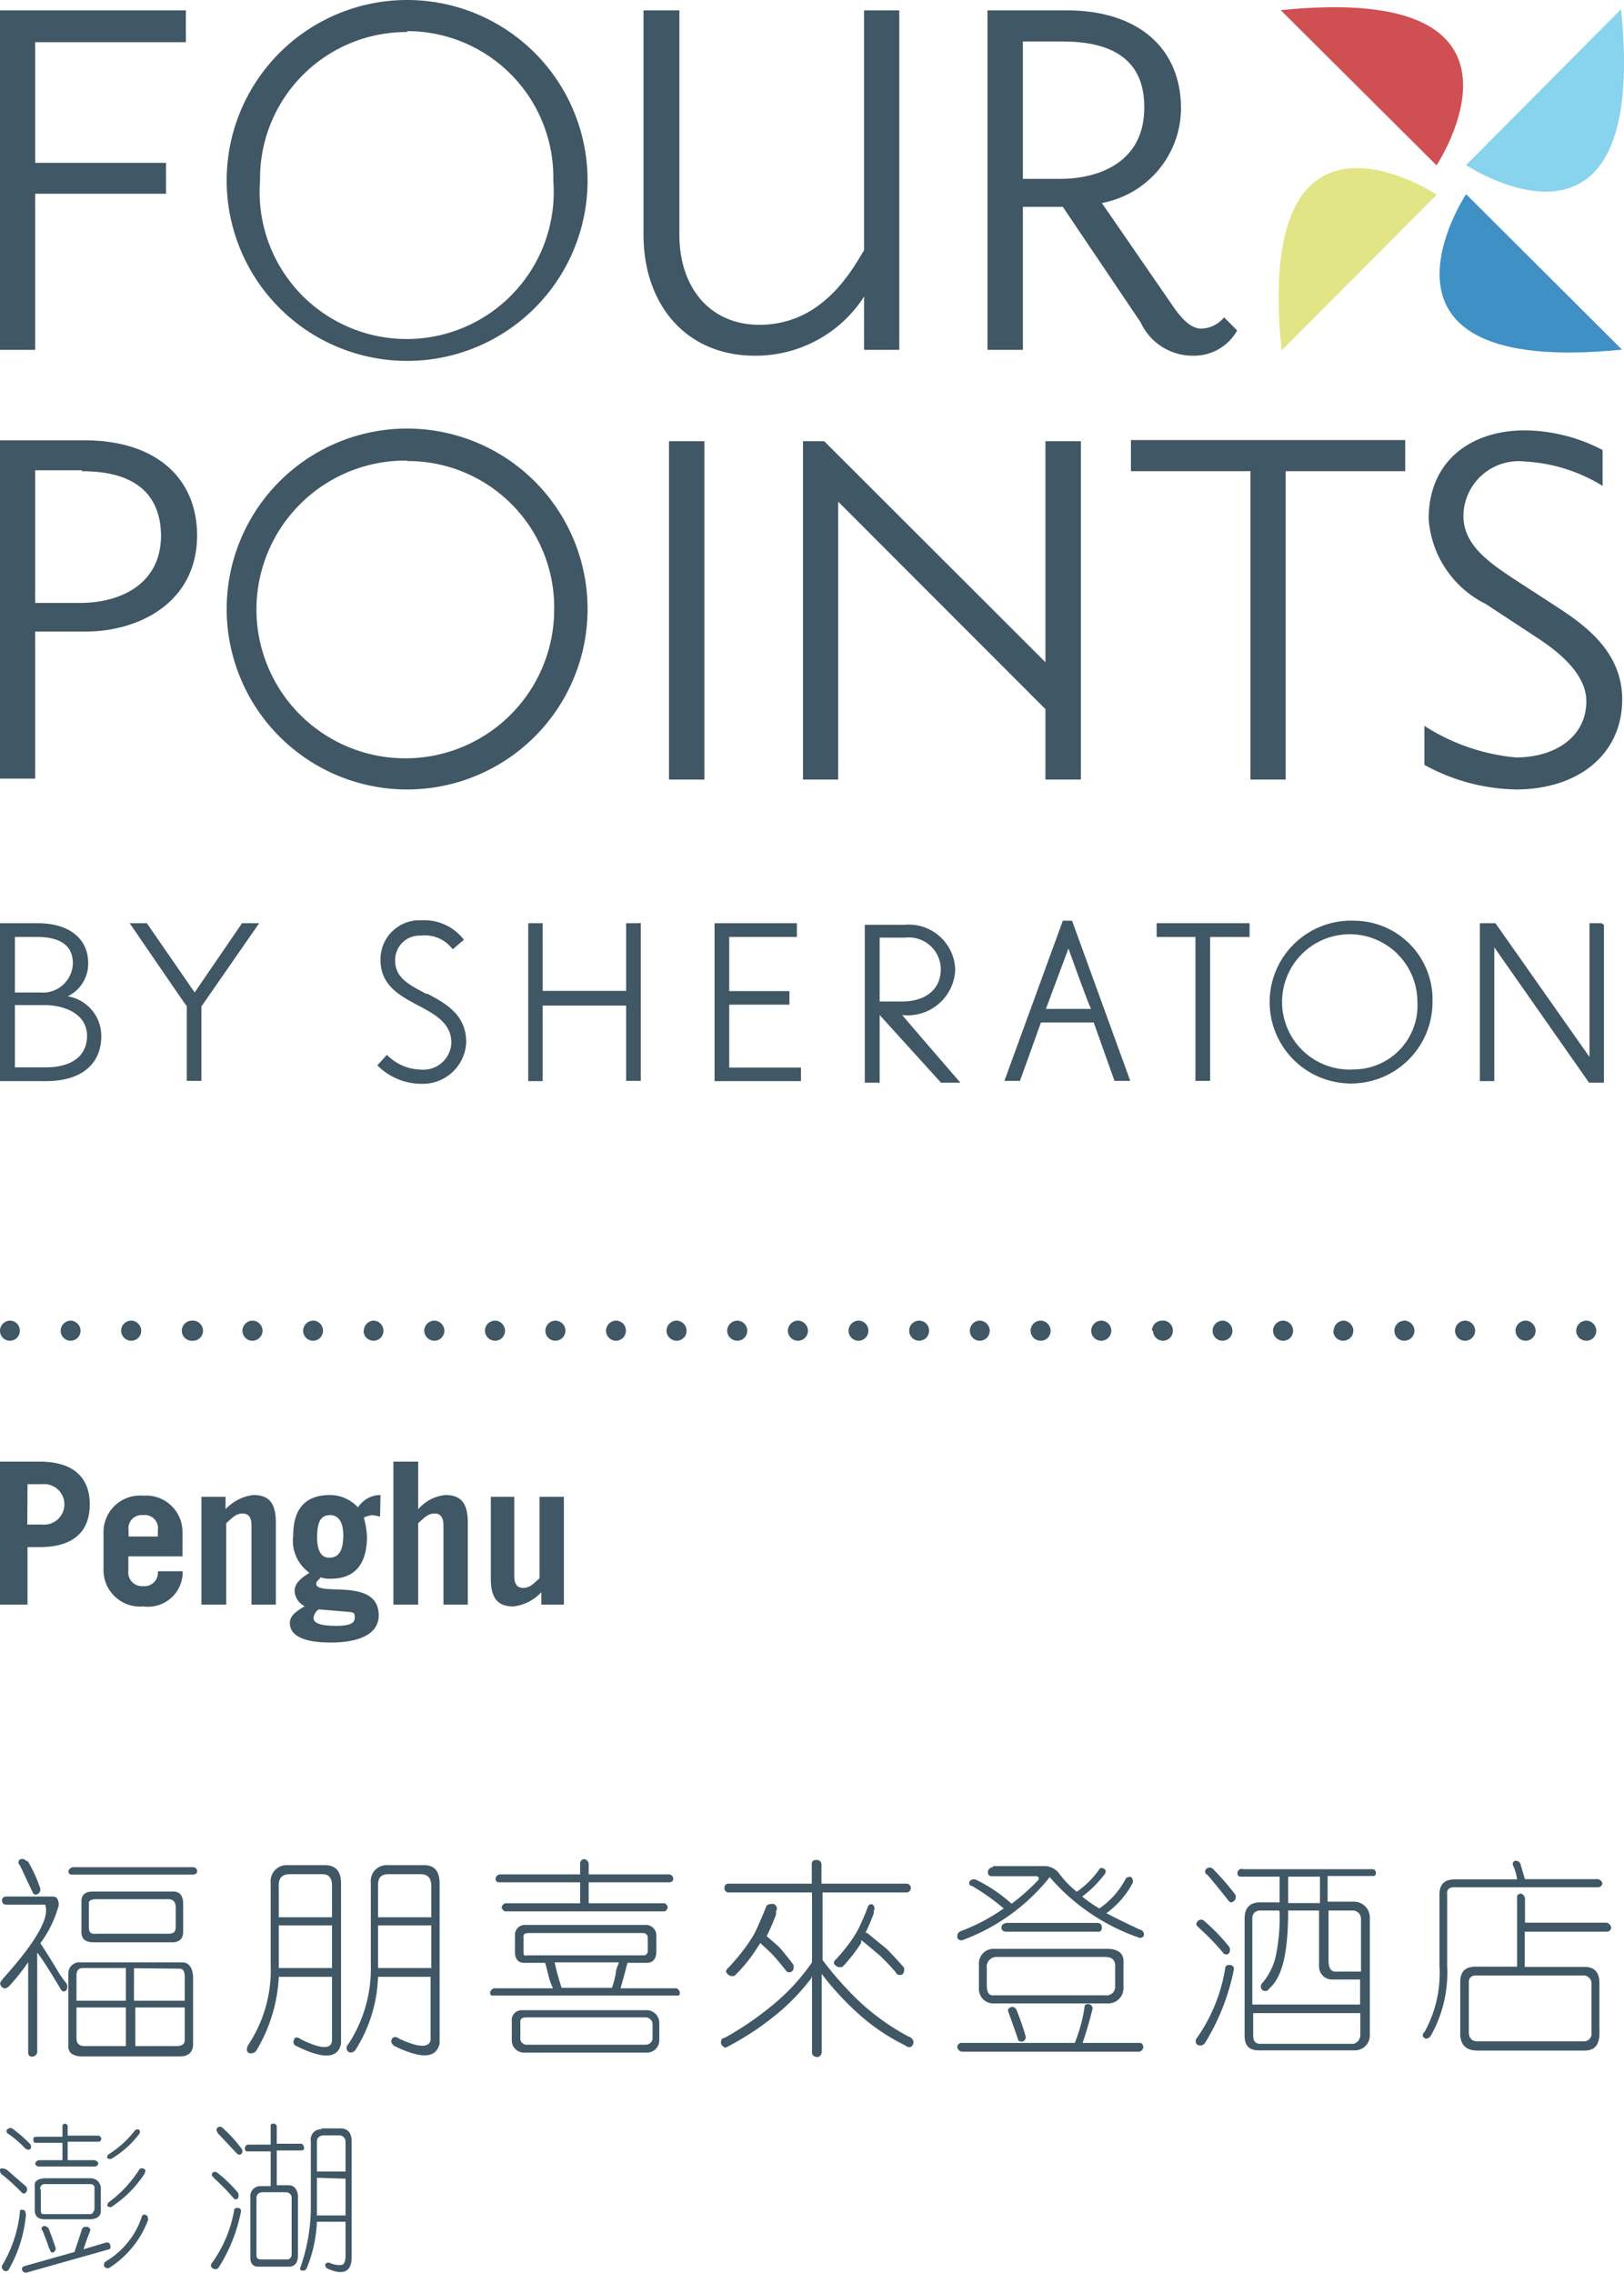 <svg xmlns="http://www.w3.org/2000/svg" viewBox="0 0 72 100.77"><defs><style>.cls-1{fill:#405765;}.cls-2{fill:#88d3ee;}.cls-3{fill:#e2e585;}.cls-4{fill:#3e90c5;}.cls-5{fill:#d04f53;}</style></defs><title>資產 2</title><g id="圖層_2" data-name="圖層 2"><g id="圖層_1-2" data-name="圖層 1"><path class="cls-1" d="M1.65,86.59V91a.25.25,0,0,1-.22.18q-.18,0-.18-.18V87c-.1.12-.13.17-.11.15a10.23,10.23,0,0,1-.73.9c-.14.13-.26.14-.36,0s0-.22.11-.36C1.61,86.07,2.22,85,2,84.44H.3q-.21,0-.21-.18t.21-.18H2.2c.19,0,.31,0,.36.14s.07.21,0,.4a5,5,0,0,1-.77,1.53c.22.34.49.76.8,1.28a4,4,0,0,0,.33.47.28.28,0,0,1,0,.36c-.12.07-.2,0-.25-.11-.46-.77-.79-1.29-1-1.56m-.44-4.08a6.17,6.17,0,0,1,.55,1.2.22.22,0,0,1-.11.26c-.12.07-.19,0-.22-.07L.88,82.69a.16.16,0,0,1,0-.25.23.23,0,0,1,.29.07M3.58,87h4.5c.29,0,.45.23.48.62v3c0,.36-.2.55-.59.55H3.65c-.44,0-.64-.19-.62-.48V87.5A.49.49,0,0,1,3.58,87m-.33-4.22H8.56c.12,0,.18.09.18.18s-.07.15-.22.15H3.25c-.12,0-.2,0-.22-.15a.25.25,0,0,1,.22-.18M5.58,89H3.39v1.35c0,.26.13.38.44.36H5.58Zm0-1.75H3.68c-.19,0-.29.11-.29.33V88.7H5.58ZM4.12,83.86H7.68c.29,0,.44.18.44.54v1.24c0,.32-.18.47-.47.47H4.16c-.39,0-.57-.15-.55-.54V84.3c0-.3.17-.44.51-.44m-.18.58v1c0,.22.08.32.33.29H7.46c.22,0,.33-.07.33-.29v-.87c0-.25-.11-.37-.33-.37H4.27c-.25,0-.36.08-.33.22m2,2.84V88.7H8.19V87.64c0-.24-.07-.36-.22-.36ZM6,89v1.71H7.83c.24,0,.36-.09.36-.26V89Z"/><path class="cls-1" d="M15.12,83.5v7.09c-.12.68-.78.72-2,.11a.19.19,0,0,1-.07-.29c0-.1.15-.11.29,0,.87.43,1.34.46,1.38.07V87.64H12.36a7,7,0,0,1-1,3.28A.29.29,0,0,1,11,91c-.08-.1-.06-.21,0-.33A6,6,0,0,0,12,87.1V83.46a.71.71,0,0,1,.73-.77H14.4q.72,0,.72.81M14.72,85V83.6c0-.34-.14-.51-.43-.51H12.87c-.36,0-.53.16-.51.55V85Zm0,.36H12.36v1.89h2.36Zm4.77-1.85v7.09c-.15.66-.8.69-2,.11-.14-.1-.18-.21-.11-.32s.19-.1.33,0c.83.38,1.29.41,1.38.07V87.64H16.76a6.4,6.4,0,0,1-1,3.24c-.1.12-.2.15-.32.08a.22.22,0,0,1,0-.33,6.11,6.11,0,0,0,1-3.53V83.46a.7.7,0,0,1,.72-.77H18.8q.69,0,.69.81M19.12,85V83.6c0-.34-.16-.51-.47-.51H17.23c-.34,0-.49.16-.47.55V85Zm0,.36H16.76v1.89h2.36Z"/><path class="cls-1" d="M27.51,88.15H30a.26.26,0,0,1,.14.18c0,.1,0,.14-.11.14H21.86c-.08,0-.13,0-.13-.14a.24.24,0,0,1,.17-.18h2.62a2.55,2.55,0,0,1-.21-.6c-.07-.26-.11-.44-.14-.53h-.93c-.27,0-.41-.17-.41-.5V85.8a.44.44,0,0,1,.45-.46h5.4a.47.47,0,0,1,.42.46v.72c0,.33-.16.5-.42.5h-.86l-.17.64c-.07.23-.11.4-.14.49M26.1,82.63v.47h3.58a.21.21,0,0,1,.17.18c0,.12-.08.17-.17.17H26.1v.93h3.38q.24.18,0,.36h-7.1q-.27-.18,0-.36h3.34v-.93H22.14a.15.15,0,0,1-.17-.17.22.22,0,0,1,.2-.18h3.55v-.47a.2.2,0,0,1,.17-.21.24.24,0,0,1,.21.21m-3,6.49h5.61a.57.57,0,0,1,.52.53v.78a.55.55,0,0,1-.59.57H23.24a.54.54,0,0,1-.55-.57v-.82a.44.44,0,0,1,.45-.49m-.07.57v.64a.28.28,0,0,0,.24.32h5.34a.31.31,0,0,0,.28-.25v-.68a.31.31,0,0,0-.28-.28H23.31c-.18,0-.26.08-.24.25m5.65-3.21v-.6a.21.21,0,0,0-.17-.18H23.42c-.17,0-.23.07-.21.21v.61c0,.14,0,.2.17.17h5.13a.19.19,0,0,0,.21-.21M27.44,87H24.59a11.11,11.11,0,0,0,.31,1.13h2.23a3.82,3.82,0,0,0,.18-.71c0-.14.09-.28.13-.42"/><path class="cls-1" d="M44.06,82.73h2.3a.84.84,0,0,1,.62.36,4.25,4.25,0,0,0,.76.78,4,4,0,0,0,1-1q.07-.11.24,0a.16.16,0,0,1,0,.21,4.87,4.87,0,0,1-1,1,5.54,5.54,0,0,0,.76.53,3.65,3.65,0,0,0,1.17-1.32.22.22,0,0,1,.24-.07.26.26,0,0,1,.07.25,3.86,3.86,0,0,1-1.17,1.35c.37.19.78.4,1.24.61a2.23,2.23,0,0,0,.31.14.22.22,0,0,1,.11.25.18.18,0,0,1-.25.07,9.15,9.15,0,0,1-3.92-2.67A8.86,8.86,0,0,1,42.71,86a.19.19,0,0,1-.27-.1c0-.12,0-.22.17-.29a8.39,8.39,0,0,0,1.89-1,9.8,9.8,0,0,0-1.41-1c-.11,0-.15-.12-.1-.21a.26.26,0,0,1,.27-.07,6.83,6.83,0,0,1,1.59,1.07,9.29,9.29,0,0,0,1.2-1.07s0,0,0-.07,0,0-.07-.08h-2c-.12,0-.18-.05-.18-.17a.21.21,0,0,1,.18-.22M48,90.57h2.52c.09,0,.15.05.17.18a.24.24,0,0,1-.17.21H42.65a.24.24,0,0,1-.21-.21.19.19,0,0,1,.21-.18h5A6.87,6.87,0,0,0,48.08,89q0-.18.21-.15a.2.2,0,0,1,.14.25c-.16.62-.3,1.09-.42,1.43M44.09,86.4h5c.46,0,.7.19.72.5v1.25a.68.68,0,0,1-.72.67h-5a.64.64,0,0,1-.69-.67V87.08a.65.65,0,0,1,.69-.68m-.34.85V88c0,.34.09.49.34.46H49a.38.38,0,0,0,.44-.39v-.92c0-.26-.15-.39-.44-.39H44.19a.43.43,0,0,0-.44.49m.89-2h4q.21,0,.21.21t-.21.18h-4q-.24,0-.24-.18t.24-.21m.48,5.12c-.16-.47-.3-.86-.41-1.17-.05-.1,0-.17.1-.21s.18,0,.25.1a12.24,12.24,0,0,1,.41,1.18.2.2,0,0,1-.14.24c-.12,0-.18,0-.21-.14"/><path class="cls-1" d="M54.32,87.26c0-.11.1-.16.24-.14a.17.17,0,0,1,.14.21,9.86,9.86,0,0,1-1.28,3.25.26.26,0,0,1-.34.07.22.22,0,0,1,0-.32,7.42,7.42,0,0,0,1.24-3.07m-1.17-1.81c-.12-.07-.14-.16-.07-.25a.21.21,0,0,1,.27-.07,8.71,8.71,0,0,1,1.14,1.17.27.27,0,0,1,0,.29.16.16,0,0,1-.25,0,10.93,10.93,0,0,0-1.06-1.1m.31-2.39a.16.16,0,0,1,0-.25.21.21,0,0,1,.28,0A11.66,11.66,0,0,1,54.77,84a.26.26,0,0,1-.07.29c-.1.07-.16.06-.21,0-.46-.57-.8-1-1-1.21m1.62-.21h5.78A.17.17,0,0,1,61,83c0,.11,0,.17-.14.17h-2v1.14H60a.7.7,0,0,1,.73.72v5.23a.66.66,0,0,1-.69.64H55.8c-.42,0-.62-.21-.62-.64V85.06c0-.45.2-.69.62-.72h.93V83.2H55c-.09,0-.14-.06-.14-.17a.22.22,0,0,1,.18-.18m1.65,1.85h-.79c-.26,0-.38.14-.38.36v3.81h4.78V87.76h-1.2a.58.58,0,0,1-.62-.6V84.7H57.11c0,1.78-.23,2.93-.83,3.45a.21.21,0,0,1-.31.08.22.22,0,0,1,0-.32,2.78,2.78,0,0,0,.59-1.18,8.35,8.35,0,0,0,.17-2m-1.17,4.52v1c0,.24.1.36.31.36H60a.4.4,0,0,0,.31-.36v-1Zm1.55-4.88h1.41V83.2H57.11ZM60,84.7H58.9v2.21c0,.33.1.5.31.5h1.13V85.09c0-.24-.16-.37-.34-.39"/><path class="cls-1" d="M67.57,83.31h3.27a.24.24,0,0,1,.2.18.19.19,0,0,1-.2.18H64.47c-.23,0-.34.11-.31.32v3.17a5.69,5.69,0,0,1-.73,3.1c-.09.11-.18.15-.27.1s-.13-.16,0-.28a5.4,5.4,0,0,0,.66-2.92V84c0-.45.2-.68.69-.68h2.75a2.08,2.08,0,0,0-.17-.6.15.15,0,0,1,.07-.22.22.22,0,0,1,.24.11l.21.71m0,.82v1.1h3.62a.26.26,0,0,1,.2.22.19.19,0,0,1-.2.18H67.6v1.56h2.65q.66,0,.66.72v2.24q0,.75-.66.75H65.5c-.53,0-.78-.28-.76-.82V87.87c0-.45.21-.68.69-.68h1.83V84.13c0-.09,0-.15.17-.18a.24.24,0,0,1,.17.18m-2.48,3.74v2.21c0,.28.13.42.38.42h4.75a.33.33,0,0,0,.31-.35V87.91a.37.37,0,0,0-.31-.33H65.43c-.21,0-.31.13-.31.29"/><path class="cls-1" d="M38.66,84.42a.18.18,0,0,0-.19.13,9.42,9.42,0,0,1-.43,1,5.15,5.15,0,0,1-.49.74c-.15.2-.32.39-.48.57a.22.22,0,0,0-.1.19.37.37,0,0,0,.2.16l.17,0a6.86,6.86,0,0,0,.84-1.07.56.56,0,0,0,0-.08l0-.05,0,0c.33.26.59.49.82.68a9.38,9.38,0,0,1,.72.76.17.17,0,0,0,.16.11c.13,0,.19-.07.2-.17a.45.45,0,0,0,0-.16c-.27-.3-.52-.58-.76-.82l-.88-.72h-.07l0,0a8.43,8.43,0,0,0,.37-.87l0-.11v0A.21.21,0,0,0,38.66,84.42Z"/><path class="cls-1" d="M40.28,90.29a10.53,10.53,0,0,1-2-1.39,14.7,14.7,0,0,1-1.81-2l0,0h0v-3h3.72a.19.19,0,0,0,.19-.2.19.19,0,0,0-.2-.19H36.42v-.86a.2.2,0,0,0-.19-.19c-.11,0-.24,0-.24.19v.86H32.31c-.13,0-.19.07-.19.19a.18.18,0,0,0,.19.2H36V87h0a9.34,9.34,0,0,1-1.55,1.73,14,14,0,0,1-2.33,1.62h0c-.11,0-.16.09-.16.22a.28.28,0,0,0,.2.21.61.61,0,0,0,.15-.07,12.55,12.55,0,0,0,2.36-1.61,9.59,9.59,0,0,0,1.3-1.4L36,87.6V91c0,.11.08.18.24.2a.22.22,0,0,0,.19-.21V87.44l0,.07a12.49,12.49,0,0,0,1.72,1.85,9,9,0,0,0,2,1.33.27.27,0,0,0,.15.07c.13,0,.19-.09.2-.24A.3.3,0,0,0,40.28,90.29Z"/><path class="cls-1" d="M34.15,84.42a.18.18,0,0,0-.19.13q-.3.75-.51,1.17a6.67,6.67,0,0,1-.59.86,7.83,7.83,0,0,1-.57.66.23.23,0,0,0-.1.19.38.38,0,0,0,.2.17.59.59,0,0,0,.17,0,6.69,6.69,0,0,0,1-1.23l.15-.23,0,0,.09.09c.2.18.37.34.5.48s.31.36.52.62a.19.19,0,0,0,.36-.05.59.59,0,0,0,0-.17c-.22-.29-.39-.5-.54-.68s-.32-.3-.53-.49l-.12-.1h0s0,0,0,0h0l0,0a9.4,9.4,0,0,0,.41-.95.56.56,0,0,0,0-.15A.21.21,0,0,0,34.15,84.42Z"/><path class="cls-1" d="M69.88,59a.45.45,0,0,1,.45-.45h0a.45.45,0,0,1,.44.45h0a.44.44,0,0,1-.44.44h0a.45.45,0,0,1-.45-.44Zm-2.69,0a.45.45,0,0,1,.45-.45h0a.45.45,0,0,1,.44.45h0a.44.44,0,0,1-.44.44h0a.45.45,0,0,1-.45-.44Zm-2.68,0a.45.45,0,0,1,.44-.45h0a.45.45,0,0,1,.45.45h0a.45.45,0,0,1-.45.44h0a.44.44,0,0,1-.44-.44Zm-2.69,0a.45.45,0,0,1,.44-.45h0a.45.45,0,0,1,.45.45h0a.45.45,0,0,1-.45.44h0a.44.44,0,0,1-.44-.44Zm-2.69,0a.45.45,0,0,1,.44-.45h0A.45.45,0,0,1,60,59h0a.45.45,0,0,1-.45.44h0a.44.44,0,0,1-.44-.44Zm-2.69,0a.45.45,0,0,1,.45-.45h0a.45.45,0,0,1,.44.45h0a.44.44,0,0,1-.44.44h0a.45.45,0,0,1-.45-.44Zm-2.68,0a.45.45,0,0,1,.44-.45h0a.45.45,0,0,1,.44.45h0a.44.44,0,0,1-.44.44h0a.44.44,0,0,1-.44-.44Zm-2.69,0a.45.45,0,0,1,.44-.45h0A.44.44,0,0,1,52,59h0a.44.44,0,0,1-.44.44h0a.44.44,0,0,1-.44-.44Zm-2.69,0a.45.45,0,0,1,.44-.45h0a.45.45,0,0,1,.45.45h0a.45.45,0,0,1-.45.44h0a.44.44,0,0,1-.44-.44Zm-2.69,0a.45.45,0,0,1,.45-.45h0a.45.45,0,0,1,.44.45h0a.44.44,0,0,1-.44.44h0a.45.45,0,0,1-.45-.44ZM43,59a.44.44,0,0,1,.44-.45h0a.45.45,0,0,1,.44.45h0a.44.44,0,0,1-.44.44h0A.44.44,0,0,1,43,59Zm-2.69,0a.44.44,0,0,1,.44-.45h0a.44.44,0,0,1,.44.45h0a.44.44,0,0,1-.44.44h0a.44.44,0,0,1-.44-.44Zm-2.69,0a.45.45,0,0,1,.44-.45h0a.44.44,0,0,1,.44.45h0a.44.44,0,0,1-.44.44h0a.44.44,0,0,1-.44-.44Zm-2.69,0a.45.45,0,0,1,.45-.45h0a.45.45,0,0,1,.44.45h0a.44.44,0,0,1-.44.44h0a.45.45,0,0,1-.45-.44Zm-2.69,0a.45.45,0,0,1,.45-.45h0a.45.45,0,0,1,.44.45h0a.44.44,0,0,1-.44.44h0a.45.45,0,0,1-.45-.44Zm-2.69,0a.45.45,0,0,1,.45-.45h0a.45.45,0,0,1,.44.45h0a.44.44,0,0,1-.44.44h0a.45.45,0,0,1-.45-.44Zm-2.68,0a.45.45,0,0,1,.44-.45h0a.44.44,0,0,1,.44.45h0a.44.44,0,0,1-.44.44h0a.44.44,0,0,1-.44-.44Zm-2.69,0a.45.45,0,0,1,.44-.45h0a.45.45,0,0,1,.45.45h0a.45.45,0,0,1-.45.44h0a.44.44,0,0,1-.44-.44ZM21.5,59a.45.45,0,0,1,.45-.45h0a.45.45,0,0,1,.44.45h0a.44.44,0,0,1-.44.44h0A.45.45,0,0,1,21.5,59Zm-2.69,0a.45.45,0,0,1,.45-.45h0a.45.45,0,0,1,.44.45h0a.44.44,0,0,1-.44.44h0a.45.45,0,0,1-.45-.44Zm-2.68,0a.45.45,0,0,1,.44-.45h0A.45.45,0,0,1,17,59h0a.44.44,0,0,1-.44.44h0a.44.44,0,0,1-.44-.44Zm-2.69,0a.45.45,0,0,1,.44-.45h0a.44.44,0,0,1,.44.45h0a.44.44,0,0,1-.44.44h0a.44.44,0,0,1-.44-.44Zm-2.69,0a.45.45,0,0,1,.44-.45h0a.45.45,0,0,1,.45.45h0a.45.45,0,0,1-.45.44h0a.44.44,0,0,1-.44-.44ZM8.06,59a.45.45,0,0,1,.45-.45h0A.45.45,0,0,1,9,59H9a.44.44,0,0,1-.44.44h0A.45.45,0,0,1,8.06,59ZM5.37,59a.45.45,0,0,1,.45-.45h0a.45.45,0,0,1,.44.45h0a.44.44,0,0,1-.44.44h0A.45.45,0,0,1,5.37,59ZM2.69,59a.45.45,0,0,1,.44-.45h0a.45.45,0,0,1,.44.45h0a.44.44,0,0,1-.44.44h0A.44.44,0,0,1,2.69,59ZM0,59a.45.45,0,0,1,.44-.45h0A.44.44,0,0,1,.88,59h0a.44.44,0,0,1-.44.44h0A.44.44,0,0,1,0,59Z"/><path class="cls-2" d="M71.87.41,65,7.32S73.12,12.71,71.87.41Z"/><path class="cls-3" d="M56.82,15.54,63.7,8.63S55.57,3.23,56.82,15.54Z"/><path class="cls-4" d="M71.91,15.5,65,8.61S59.61,16.74,71.91,15.5Z"/><path class="cls-5" d="M56.78.45l6.91,6.88S69.08-.8,56.78.45Z"/><path class="cls-1" d="M3,44.17a1.6,1.6,0,0,0,.91-1.47c0-1.09-.85-1.77-2.23-1.77H0v7H2.05c1.53,0,2.44-.73,2.44-2A1.78,1.78,0,0,0,3,44.17ZM.66,41.54h1c.72,0,1.57.2,1.57,1.16A1.33,1.33,0,0,1,1.77,44H.66Zm1.39,5.78H.66V44.56H2c.69,0,1.86.29,1.86,1.38C3.83,47.19,2.58,47.32,2.05,47.32Z"/><path class="cls-1" d="M11.27,40.93h-.54L8.63,44,6.51,40.93H5.75s2.48,3.63,2.53,3.68v3.31h.65v-3.3l2.56-3.69Z"/><path class="cls-1" d="M16.87,42.56c0,1.13.87,1.59,1.64,2s1.5.79,1.5,1.67a1.24,1.24,0,0,1-1.34,1.19,2.17,2.17,0,0,1-1.44-.58l-.08-.07-.42.46.08.08a2.76,2.76,0,0,0,1.86.74,1.93,1.93,0,0,0,2-1.84c0-1.25-.95-1.74-1.71-2.15l-.06,0c-.75-.39-1.38-.71-1.38-1.46a1.08,1.08,0,0,1,1.14-1.12A1.52,1.52,0,0,1,20,42l.08.08.49-.42-.08-.09a2.21,2.21,0,0,0-1.8-.77A1.73,1.73,0,0,0,16.87,42.56Z"/><path class="cls-1" d="M28.29,40.93h-.53v3h-3.7v-3h-.64v7h.64V44.58h3.7v3.34h.65v-7Z"/><path class="cls-1" d="M35.22,40.93H31.68v7h3.83v-.6H32.33V44.54H35v-.6H32.33v-2.4h3v-.61Z"/><path class="cls-1" d="M40,45H40a2.11,2.11,0,0,0,2.35-2,2.06,2.06,0,0,0-2.25-2H38.34v7H39v-3l2.72,3h.86S40.25,45.31,40,45Zm-1-3.43h1.12a1.42,1.42,0,0,1,1.59,1.38c0,1.07-.88,1.45-1.69,1.45H39Z"/><path class="cls-1" d="M47.53,40.82h-.41l-2.59,7.1h.69s.88-2.44.93-2.59h2.34l.92,2.59h.7Zm-1.16,3.91,1-2.68c.17.48.87,2.43,1,2.68Z"/><path class="cls-1" d="M55.28,40.93h-4v.61H53v6.38h.65V41.54H55.4v-.61Z"/><path class="cls-1" d="M60.07,40.82a3.61,3.61,0,1,0,3.44,3.6A3.49,3.49,0,0,0,60.07,40.82Zm0,6.59a3,3,0,1,1,2.77-3A2.83,2.83,0,0,1,60.07,47.41Z"/><path class="cls-1" d="M71,40.93h-.53v5.82a.59.59,0,0,0,0,.11l-4.17-5.93h-.69v7h.64V42l4.2,6h.66v-7Z"/><path class="cls-1" d="M1.56,1.87V7.22h5.8V8.59H1.56v6.92H0V.46H8.24V1.87Z"/><path class="cls-1" d="M38.31,15.51V13.15a5.72,5.72,0,0,1-4.85,2.62c-3,0-4.93-2.22-4.93-5.37V.46h1.59V10.4c0,2.38,1.38,4,3.55,4,2.78,0,4.08-2.38,4.64-3.31V.46h1.56V15.51Z"/><path class="cls-1" d="M52.9,15.77a2.54,2.54,0,0,1-2.33-1.48L47.12,9.17H45.35v6.34H43.78V.46h3.51c3.2,0,5.07,1.7,5.07,4.35A4.29,4.29,0,0,1,48.85,9L52,13.57c.42.61.82,1,1.27,1a1.36,1.36,0,0,0,1-.5l.58.58A2.19,2.19,0,0,1,52.9,15.77ZM47.12,1.84H45.35V7.93H47c1.77,0,3.73-.77,3.73-3.15C50.75,2.82,49.53,1.84,47.12,1.84Z"/><path class="cls-1" d="M18.05,16a8,8,0,1,1,0-16,8,8,0,1,1,0,16Zm0-14.58A6.49,6.49,0,0,0,11.53,8a6.52,6.52,0,1,0,13,0A6.48,6.48,0,0,0,18.05,1.38Z"/><path class="cls-1" d="M3.79,28H1.56v6.52H0v-15H3.74c3.15,0,5,1.65,5,4.24C8.72,26.75,6.12,28,3.79,28Zm-.16-7.15H1.56v5.88h2c1.69,0,3.58-.77,3.58-3C7.11,21.84,5.91,20.89,3.63,20.89Z"/><path class="cls-1" d="M18.05,35a8,8,0,1,1,0-16,8,8,0,1,1,0,16Zm0-14.58A6.6,6.6,0,1,0,24.57,27,6.49,6.49,0,0,0,18.05,20.44Z"/><path class="cls-1" d="M29.66,34.56v-15h1.57V34.56Z"/><path class="cls-1" d="M46.35,34.56V31.44l-9.19-9.2V34.56H35.6v-15h.94l9.81,9.8v-9.8h1.57V34.56Z"/><path class="cls-1" d="M57,20.89V34.56H55.44V20.89h-5.3V19.51H62.3v1.38Z"/><path class="cls-1" d="M67.21,35a8.71,8.71,0,0,1-4.06-1.09V32.18a9,9,0,0,0,4.06,1.4c1.75,0,3.12-.92,3.12-2.49,0-1.22-1.24-2.2-2.17-2.81l-2.3-1.51A4.56,4.56,0,0,1,63.34,23c0-2.57,1.88-3.92,4.26-3.92a7.57,7.57,0,0,1,3.45.87v1.59a7.33,7.33,0,0,0-3.45-1.08,2.45,2.45,0,0,0-2.72,2.41c0,1.24,1.05,2,2.09,2.7L69.17,27c1.11.74,2.75,1.91,2.75,4C71.92,33.48,69.93,35,67.21,35Z"/><path class="cls-1" d="M0,71.14V64.8H1.76c1.49,0,2.22.7,2.22,1.9s-.73,1.89-2.22,1.89H1.22v2.55Zm1.21-3.55h.65a.9.9,0,1,0,0-1.79H1.22Z"/><path class="cls-1" d="M5.69,69v.63a.61.61,0,0,0,.65.69A.6.6,0,0,0,7,69.66h1.1a1.54,1.54,0,0,1-1.75,1.56,1.62,1.62,0,0,1-1.76-1.69V68a1.62,1.62,0,0,1,1.76-1.69A1.61,1.61,0,0,1,8.09,67.9V69ZM7,68.12v-.27a.59.59,0,0,0-.65-.68.59.59,0,0,0-.65.68v.27Z"/><path class="cls-1" d="M8.93,71.14V66.36H10v.55a2,2,0,0,1,1.23-.63c.68,0,1,.34,1,1.22v3.64H11.15V67.63c0-.32-.1-.53-.4-.53s-.48.22-.72.43v3.61Z"/><path class="cls-1" d="M16.85,67.24a2.17,2.17,0,0,0-.35-.07,1.35,1.35,0,0,0-.37.11,3.69,3.69,0,0,1,.14.84c0,1.19-.51,1.87-1.6,1.87a1.17,1.17,0,0,1-.45-.06c-.06.09-.2.17-.2.28,0,.6,2.77-.32,2.77,1.41,0,.81-.84,1.2-2.12,1.2s-1.82-.34-1.82-.87c0-.36.4-.58.66-.74a.8.8,0,0,1-.45-.68c0-.38.39-.63.66-.8A1.75,1.75,0,0,1,13,68.07c0-1,.39-1.79,1.63-1.79a1.69,1.69,0,0,1,1.24.55,1.19,1.19,0,0,1,1-.55Zm-2.72,4.11a.52.52,0,0,0-.23.38c0,.25.36.35,1,.35s.83-.13.83-.37-.07-.23-.4-.26Zm.51-4.18c-.42,0-.58.29-.58,1,0,.59.19.89.53.89s.63-.18.63-1C15.22,67.48,15,67.17,14.64,67.17Z"/><path class="cls-1" d="M17.44,71.14V64.8h1.1v2.11a1.83,1.83,0,0,1,1.2-.63c.68,0,1,.34,1,1.22v3.64H19.66V67.63c0-.32-.1-.53-.4-.53s-.48.22-.72.43v3.61Z"/><path class="cls-1" d="M25,66.36v4.78H24v-.55a2,2,0,0,1-1.24.63c-.67,0-1-.34-1-1.23V66.36H22.8v3.51c0,.32.1.53.4.53s.48-.22.72-.43V66.36Z"/><path class="cls-1" d="M.3,96.19l.63.55.22.19a.2.2,0,0,1,0,.27c-.06.07-.12.06-.19,0a9.17,9.17,0,0,0-.8-.74C0,96.36,0,96.28,0,96.19S.17,96.13.3,96.19ZM.88,98.1c0-.1,0-.15.13-.13s.12.11.14.22a5.93,5.93,0,0,1-.77,2.44.15.15,0,0,1-.24,0q-.12-.11,0-.27A5.72,5.72,0,0,0,.88,98.1ZM.52,94.35a5.73,5.73,0,0,1,.82.71.18.18,0,0,1,0,.22c-.07.06-.13,0-.19,0a4.92,4.92,0,0,0-.74-.65c-.11-.06-.14-.12-.11-.2A.21.21,0,0,1,.52,94.35ZM3.7,99.72l1-.3c.11,0,.17,0,.19.14s0,.15-.16.19l-3.54,1a.18.18,0,0,1-.22-.14c0-.09.06-.14.17-.16l2.16-.61c.19-.55.29-.87.33-1a.16.16,0,0,1,.19-.11A.15.15,0,0,1,4,98.9C3.88,99.19,3.79,99.46,3.7,99.72ZM3,94.24v.44H4.36a.16.16,0,0,1,.13.13c0,.1-.06.14-.13.14H3v.82H4.19a.21.21,0,0,1,.17.14.16.16,0,0,1-.17.14H1.72a.16.16,0,0,1-.16-.14.21.21,0,0,1,.16-.14H2.77V95H1.64c-.11,0-.16,0-.16-.14s.05-.11.16-.13H2.77v-.44c0-.08,0-.12.13-.14A.17.17,0,0,1,3,94.24ZM2,96.57h2a.45.45,0,0,1,.47.47v1c0,.22-.19.34-.47.35H2c-.31,0-.46-.13-.46-.41V96.93C1.51,96.71,1.66,96.59,2,96.57Zm-.19.49v.88c0,.16,0,.24.19.22h2c.09,0,.15-.07.19-.22V97c0-.11-.07-.17-.19-.17H2A.2.2,0,0,0,1.78,97.06Zm.33,1.7c.13.33.24.63.33.91a.2.2,0,0,1-.11.19c-.08,0-.12,0-.14-.11a1,1,0,0,1-.11-.28l-.22-.57a.12.12,0,0,1,0-.19A.17.17,0,0,1,2.11,98.76Zm4.44-.38a4.31,4.31,0,0,1-1.73,2.16.18.18,0,0,1-.24-.08c0-.09,0-.16.11-.22A3.63,3.63,0,0,0,6.28,98.3a.12.12,0,0,1,.16-.11A.15.15,0,0,1,6.55,98.38Zm-.36-3.84A4.22,4.22,0,0,1,5,95.67a.19.19,0,0,1-.25,0c0-.06,0-.12.11-.19a4.41,4.41,0,0,0,1.1-1,.16.16,0,0,1,.22-.05A.12.12,0,0,1,6.19,94.54Zm.22,1.78A5,5,0,0,1,5,97.8a.17.17,0,0,1-.24,0c0-.06,0-.12.11-.2a5.43,5.43,0,0,0,1.29-1.39.15.15,0,0,1,.21-.06C6.46,96.19,6.47,96.25,6.41,96.32Z"/><path class="cls-1" d="M10.38,98c0-.09.08-.13.19-.11a.13.13,0,0,1,.11.17,7.15,7.15,0,0,1-1,2.49.2.2,0,0,1-.27,0q-.12-.11,0-.24A5.7,5.7,0,0,0,10.38,98Zm-.9-1.48c-.09,0-.11-.11-.06-.19a.16.16,0,0,1,.22,0,5.91,5.91,0,0,1,.91.88.28.28,0,0,1,0,.25.12.12,0,0,1-.19,0A9.07,9.07,0,0,0,9.48,96.56Zm.16-2a.13.13,0,0,1,0-.19.16.16,0,0,1,.22,0,6,6,0,0,1,.85.93.19.19,0,0,1,0,.22.13.13,0,0,1-.2,0C10.1,95.05,9.82,94.74,9.64,94.56Zm2.63-.3v.82h1.07c.08,0,.12.07.14.17s-.06.13-.14.13H12.27v1.54h.52c.24,0,.38.16.42.44V100c0,.31-.14.47-.36.49h-1.4c-.24,0-.35-.16-.35-.38V97.38a.44.44,0,0,1,.43-.46H12V95.38H11c-.09,0-.14,0-.14-.13a.16.16,0,0,1,.14-.17H12v-.82c0-.07,0-.11.14-.11A.15.15,0,0,1,12.27,94.26Zm-.9,3.21V100c0,.09.05.15.16.17h1.24a.23.23,0,0,0,.16-.19V97.47a.25.25,0,0,0-.25-.28h-1C11.46,97.19,11.37,97.28,11.37,97.47Zm2.88-3.07h.85c.31,0,.47.19.49.52v5.2c0,.66-.41.82-1.12.47-.1-.16-.05-.24.13-.24a.91.91,0,0,0,.55.1c.11,0,.17-.19.17-.41v-1.5H14.05a6,6,0,0,1-.46,2.08.17.17,0,0,1-.19.08c-.09,0-.12-.06-.08-.14A8.15,8.15,0,0,0,13.78,98V94.92A.45.45,0,0,1,14.25,94.4Zm-.2.54v1.37h1.27V94.94a.28.28,0,0,0-.28-.27h-.71C14.15,94.69,14.05,94.78,14.05,94.94Zm0,1.65v1.67h1.27V96.59Z"/></g></g></svg>